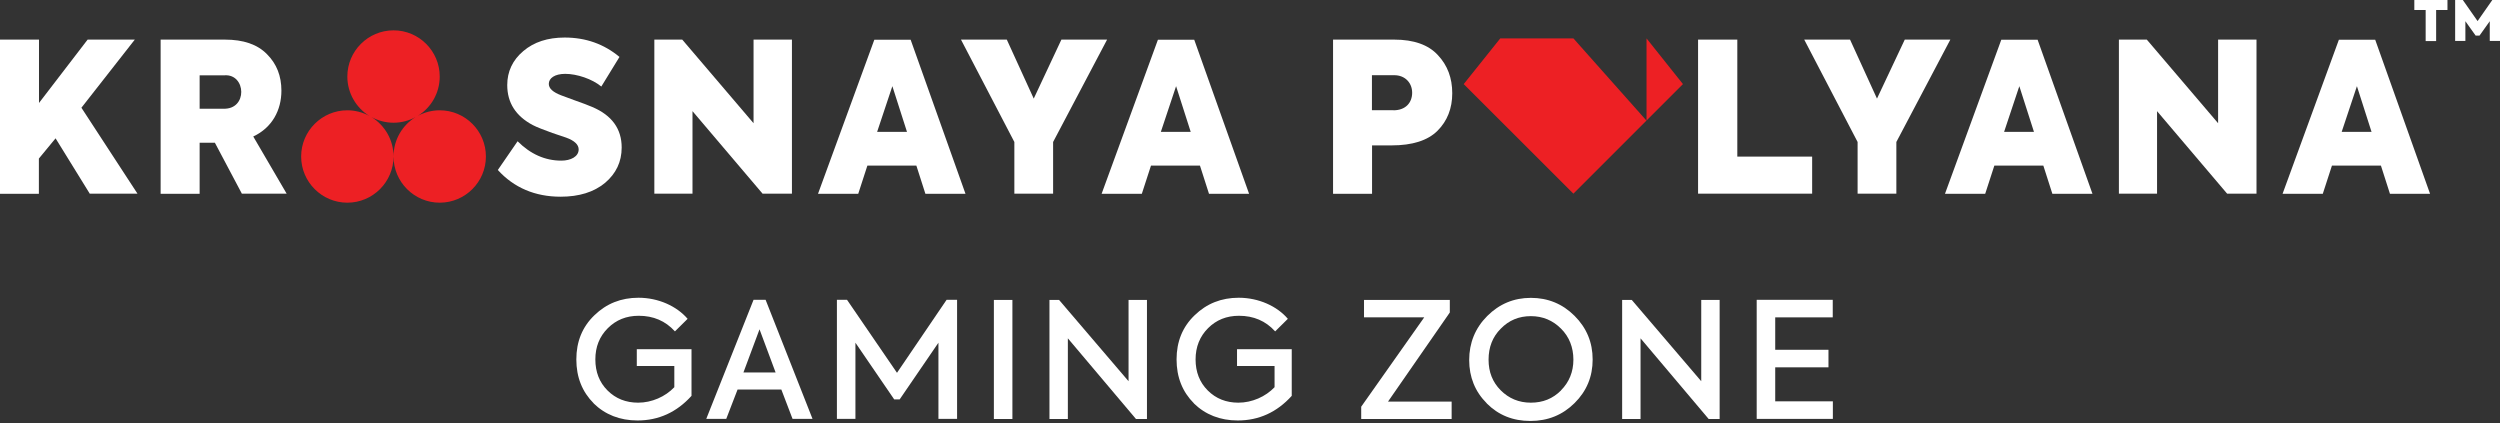 <svg width="319" height="54" viewBox="0 0 319 54" fill="none" xmlns="http://www.w3.org/2000/svg">
<rect x="0" y="0" width="319" height="54" fill="#333333" stroke="none"/>
<path d="M11.461 24.726L7.091 17.65L4.961 20.232V24.726H0V5.054H4.976V13.14L11.181 5.054H17.2L10.388 13.747L17.542 24.711H11.477L11.461 24.726Z" fill="white"/>
<path d="M30.869 24.726L27.417 18.21H25.473V24.726H20.496V5.054H28.692C31.056 5.054 32.844 5.66 34.072 6.92C35.301 8.149 35.908 9.688 35.908 11.57C35.908 14.043 34.741 16.282 32.315 17.417L36.576 24.711H30.884L30.869 24.726ZM25.473 9.61V13.871H28.459C31.646 14.027 31.413 9.408 28.645 9.61H25.473Z" fill="white"/>
<path d="M63.542 21.663L66.046 18.024C67.694 19.672 69.56 20.497 71.628 20.497C72.826 20.497 73.837 19.983 73.837 19.066C73.837 18.459 73.308 17.946 72.235 17.558L70.478 16.967C69.389 16.562 68.534 16.251 67.974 15.956C65.812 14.805 64.724 13.11 64.724 10.855C64.724 9.129 65.408 7.667 66.776 6.516C68.129 5.365 69.887 4.79 72.048 4.79C74.739 4.79 77.056 5.614 79.046 7.263L76.729 11.042C75.563 10.077 73.619 9.424 72.126 9.424C70.773 9.424 70.027 9.984 70.027 10.7C70.027 11.29 70.555 11.757 71.597 12.161L73.323 12.799C74.303 13.141 75.081 13.437 75.578 13.654C78.082 14.712 79.326 16.453 79.326 18.817C79.326 20.652 78.611 22.145 77.196 23.343C75.781 24.509 73.899 25.1 71.535 25.1C68.269 25.1 65.579 23.949 63.526 21.694L63.542 21.663Z" fill="white"/>
<path d="M96.153 5.054H101.051V24.711H97.303L88.362 14.182V24.711H83.494V5.054H87.055L96.153 15.722V5.054Z" fill="white"/>
<path d="M118.08 24.726L116.929 21.134H110.677L109.511 24.726H104.379L111.564 5.07H116.198L123.196 24.726H118.095H118.08ZM115.731 16.826L113.865 10.995L111.921 16.826H115.731Z" fill="white"/>
<path d="M141.266 5.054L134.377 18.117V24.711H129.432V18.117L122.621 5.054H128.468L131.905 12.581L135.435 5.054H141.266Z" fill="white"/>
<path d="M154.267 24.726L153.116 21.134H146.865L145.698 24.726H140.567L147.751 5.07H152.385L159.383 24.726H154.283H154.267ZM151.934 16.826L150.068 10.995L148.124 16.826H151.934Z" fill="white"/>
<path d="M177.905 5.054C180.408 5.054 182.275 5.723 183.472 7.029C184.701 8.335 185.307 9.953 185.307 11.896C185.307 13.84 184.669 15.442 183.425 16.686C182.181 17.93 180.206 18.552 177.578 18.552H175.074V24.726H170.098V5.054H177.92H177.905ZM177.796 14.074C179.367 14.074 180.191 13.094 180.191 11.834C180.191 10.575 179.289 9.595 177.905 9.595H175.059V14.058H177.796V14.074Z" fill="white"/>
<path d="M216.674 24.726V5.054H221.681V19.983H231.23V24.711H216.674V24.726Z" fill="white"/>
<path d="M248.864 5.054L241.975 18.117V24.711H237.03V18.117L230.219 5.054H236.066L239.503 12.581L243.048 5.054H248.88H248.864Z" fill="white"/>
<path d="M261.881 24.726L260.73 21.134H254.478L253.312 24.726H248.18L255.365 5.07H259.999L266.997 24.726H261.896H261.881ZM259.533 16.826L257.666 10.995L255.723 16.826H259.533Z" fill="white"/>
<path d="M283.03 5.054H287.929V24.711H284.181L275.239 14.182V24.711H270.372V5.054H273.933L283.03 15.722V5.054Z" fill="white"/>
<path d="M304.957 24.726L303.807 21.134H297.555L296.389 24.726H291.257L298.441 5.07H303.076L310.074 24.726H304.973H304.957ZM302.609 16.826L300.743 10.995L298.799 16.826H302.609Z" fill="white"/>
<path d="M75.765 51.474C74.288 49.997 73.541 48.131 73.541 45.861C73.541 43.59 74.303 41.708 75.843 40.231C77.382 38.738 79.249 37.992 81.472 37.992C84.007 37.992 86.355 39.065 87.739 40.682L86.122 42.284C84.909 40.946 83.37 40.293 81.503 40.293C79.917 40.293 78.611 40.822 77.553 41.88C76.496 42.937 75.967 44.259 75.967 45.861C75.967 47.462 76.48 48.784 77.522 49.826C78.564 50.868 79.871 51.381 81.426 51.381C83.167 51.381 84.894 50.619 86.044 49.406V46.7H81.255V44.554H88.237V50.51C86.34 52.61 84.038 53.652 81.348 53.652C79.093 53.652 77.211 52.905 75.734 51.459L75.765 51.474Z" fill="white"/>
<path d="M101.129 53.45L99.698 49.702H94.115L92.669 53.45H90.119L96.153 38.256H97.692L103.679 53.45H101.129ZM96.915 42.02L94.862 47.525H98.967L96.915 42.02Z" fill="white"/>
<path d="M106.789 53.45V38.256H108.08L114.456 47.571L120.785 38.256H122.123V53.45H119.744V43.73L114.798 50.961H114.099L109.153 43.73V53.45H106.805H106.789Z" fill="white"/>
<path d="M126.819 38.272H129.183V53.465H126.819V38.272Z" fill="white"/>
<path d="M144.003 38.272H146.352V53.465H144.952L136.259 43.17V53.465H133.911V38.272H135.139L144.003 48.644V38.272Z" fill="white"/>
<path d="M152.354 51.474C150.877 49.997 150.13 48.131 150.13 45.861C150.13 43.59 150.892 41.708 152.432 40.231C153.972 38.738 155.838 37.992 158.062 37.992C160.596 37.992 162.96 39.065 164.329 40.682L162.711 42.284C161.498 40.946 159.959 40.293 158.093 40.293C156.506 40.293 155.2 40.822 154.143 41.88C153.101 42.921 152.556 44.259 152.556 45.861C152.556 47.462 153.07 48.784 154.112 49.826C155.154 50.868 156.46 51.381 158.015 51.381C159.757 51.381 161.483 50.619 162.634 49.406V46.7H157.844V44.554H164.826V50.51C162.929 52.61 160.627 53.652 157.937 53.652C155.682 53.652 153.801 52.905 152.323 51.459L152.354 51.474Z" fill="white"/>
<path d="M173.69 53.449V51.894L181.73 40.495H174.048V38.272H184.996V39.873L177.112 51.241H185.229V53.465H173.706L173.69 53.449Z" fill="white"/>
<path d="M189.708 51.459C188.215 49.966 187.469 48.115 187.469 45.938C187.469 43.761 188.231 41.864 189.77 40.324C191.31 38.785 193.16 38.007 195.337 38.007C197.515 38.007 199.381 38.769 200.92 40.309C202.46 41.848 203.222 43.699 203.222 45.876C203.222 48.053 202.46 49.904 200.92 51.428C199.381 52.952 197.515 53.714 195.275 53.714C193.036 53.714 191.201 52.967 189.708 51.474V51.459ZM199.179 49.81C200.221 48.768 200.765 47.447 200.765 45.892C200.765 44.336 200.236 42.968 199.179 41.926C198.137 40.884 196.861 40.34 195.337 40.34C193.813 40.34 192.538 40.868 191.496 41.941C190.454 42.983 189.941 44.305 189.941 45.892C189.941 47.478 190.454 48.753 191.481 49.795C192.523 50.837 193.798 51.381 195.337 51.381C196.877 51.381 198.137 50.868 199.179 49.826V49.81Z" fill="white"/>
<path d="M217.078 38.272H219.426V53.465H218.027L209.334 43.17V53.465H206.985V38.272H208.214L217.078 48.644V38.272Z" fill="white"/>
<path d="M224.154 53.45V38.256H233.858V40.495H226.518V44.632H233.313V46.871H226.518V51.21H233.873V53.45H224.154Z" fill="white"/>
<path d="M309.514 1.275H308.068V0H312.297V1.275H310.851V5.241H309.514V1.275Z" fill="white"/>
<path d="M313.277 5.225V0H314.257L316.139 2.69L318.02 0H319V5.225H317.694V2.706L316.387 4.541H315.89L314.583 2.706V5.225H313.293H313.277Z" fill="white"/>
<path d="M200.765 4.898H191.434L186.769 10.73L200.765 24.711L214.745 10.73L210.096 4.898V15.395L200.765 4.898Z" fill="#ED2024"/>
<path d="M56.108 14.074C55.098 14.074 54.133 14.338 53.309 14.789C54.989 13.747 56.108 11.897 56.108 9.766C56.108 6.516 53.465 3.872 50.215 3.872C46.964 3.872 44.321 6.516 44.321 9.766C44.321 11.881 45.44 13.747 47.12 14.789C46.28 14.338 45.331 14.074 44.321 14.074C41.071 14.074 38.427 16.718 38.427 19.968C38.427 23.218 41.071 25.862 44.321 25.862C47.571 25.862 50.215 23.218 50.215 19.968C50.215 17.853 49.095 15.987 47.415 14.945C48.255 15.396 49.204 15.66 50.215 15.66C51.225 15.66 52.19 15.396 53.014 14.945C51.334 15.987 50.215 17.837 50.215 19.968C50.215 23.218 52.858 25.862 56.108 25.862C59.359 25.862 62.002 23.218 62.002 19.968C62.002 16.718 59.359 14.074 56.108 14.074Z" fill="#ED2024"/>
</svg>
